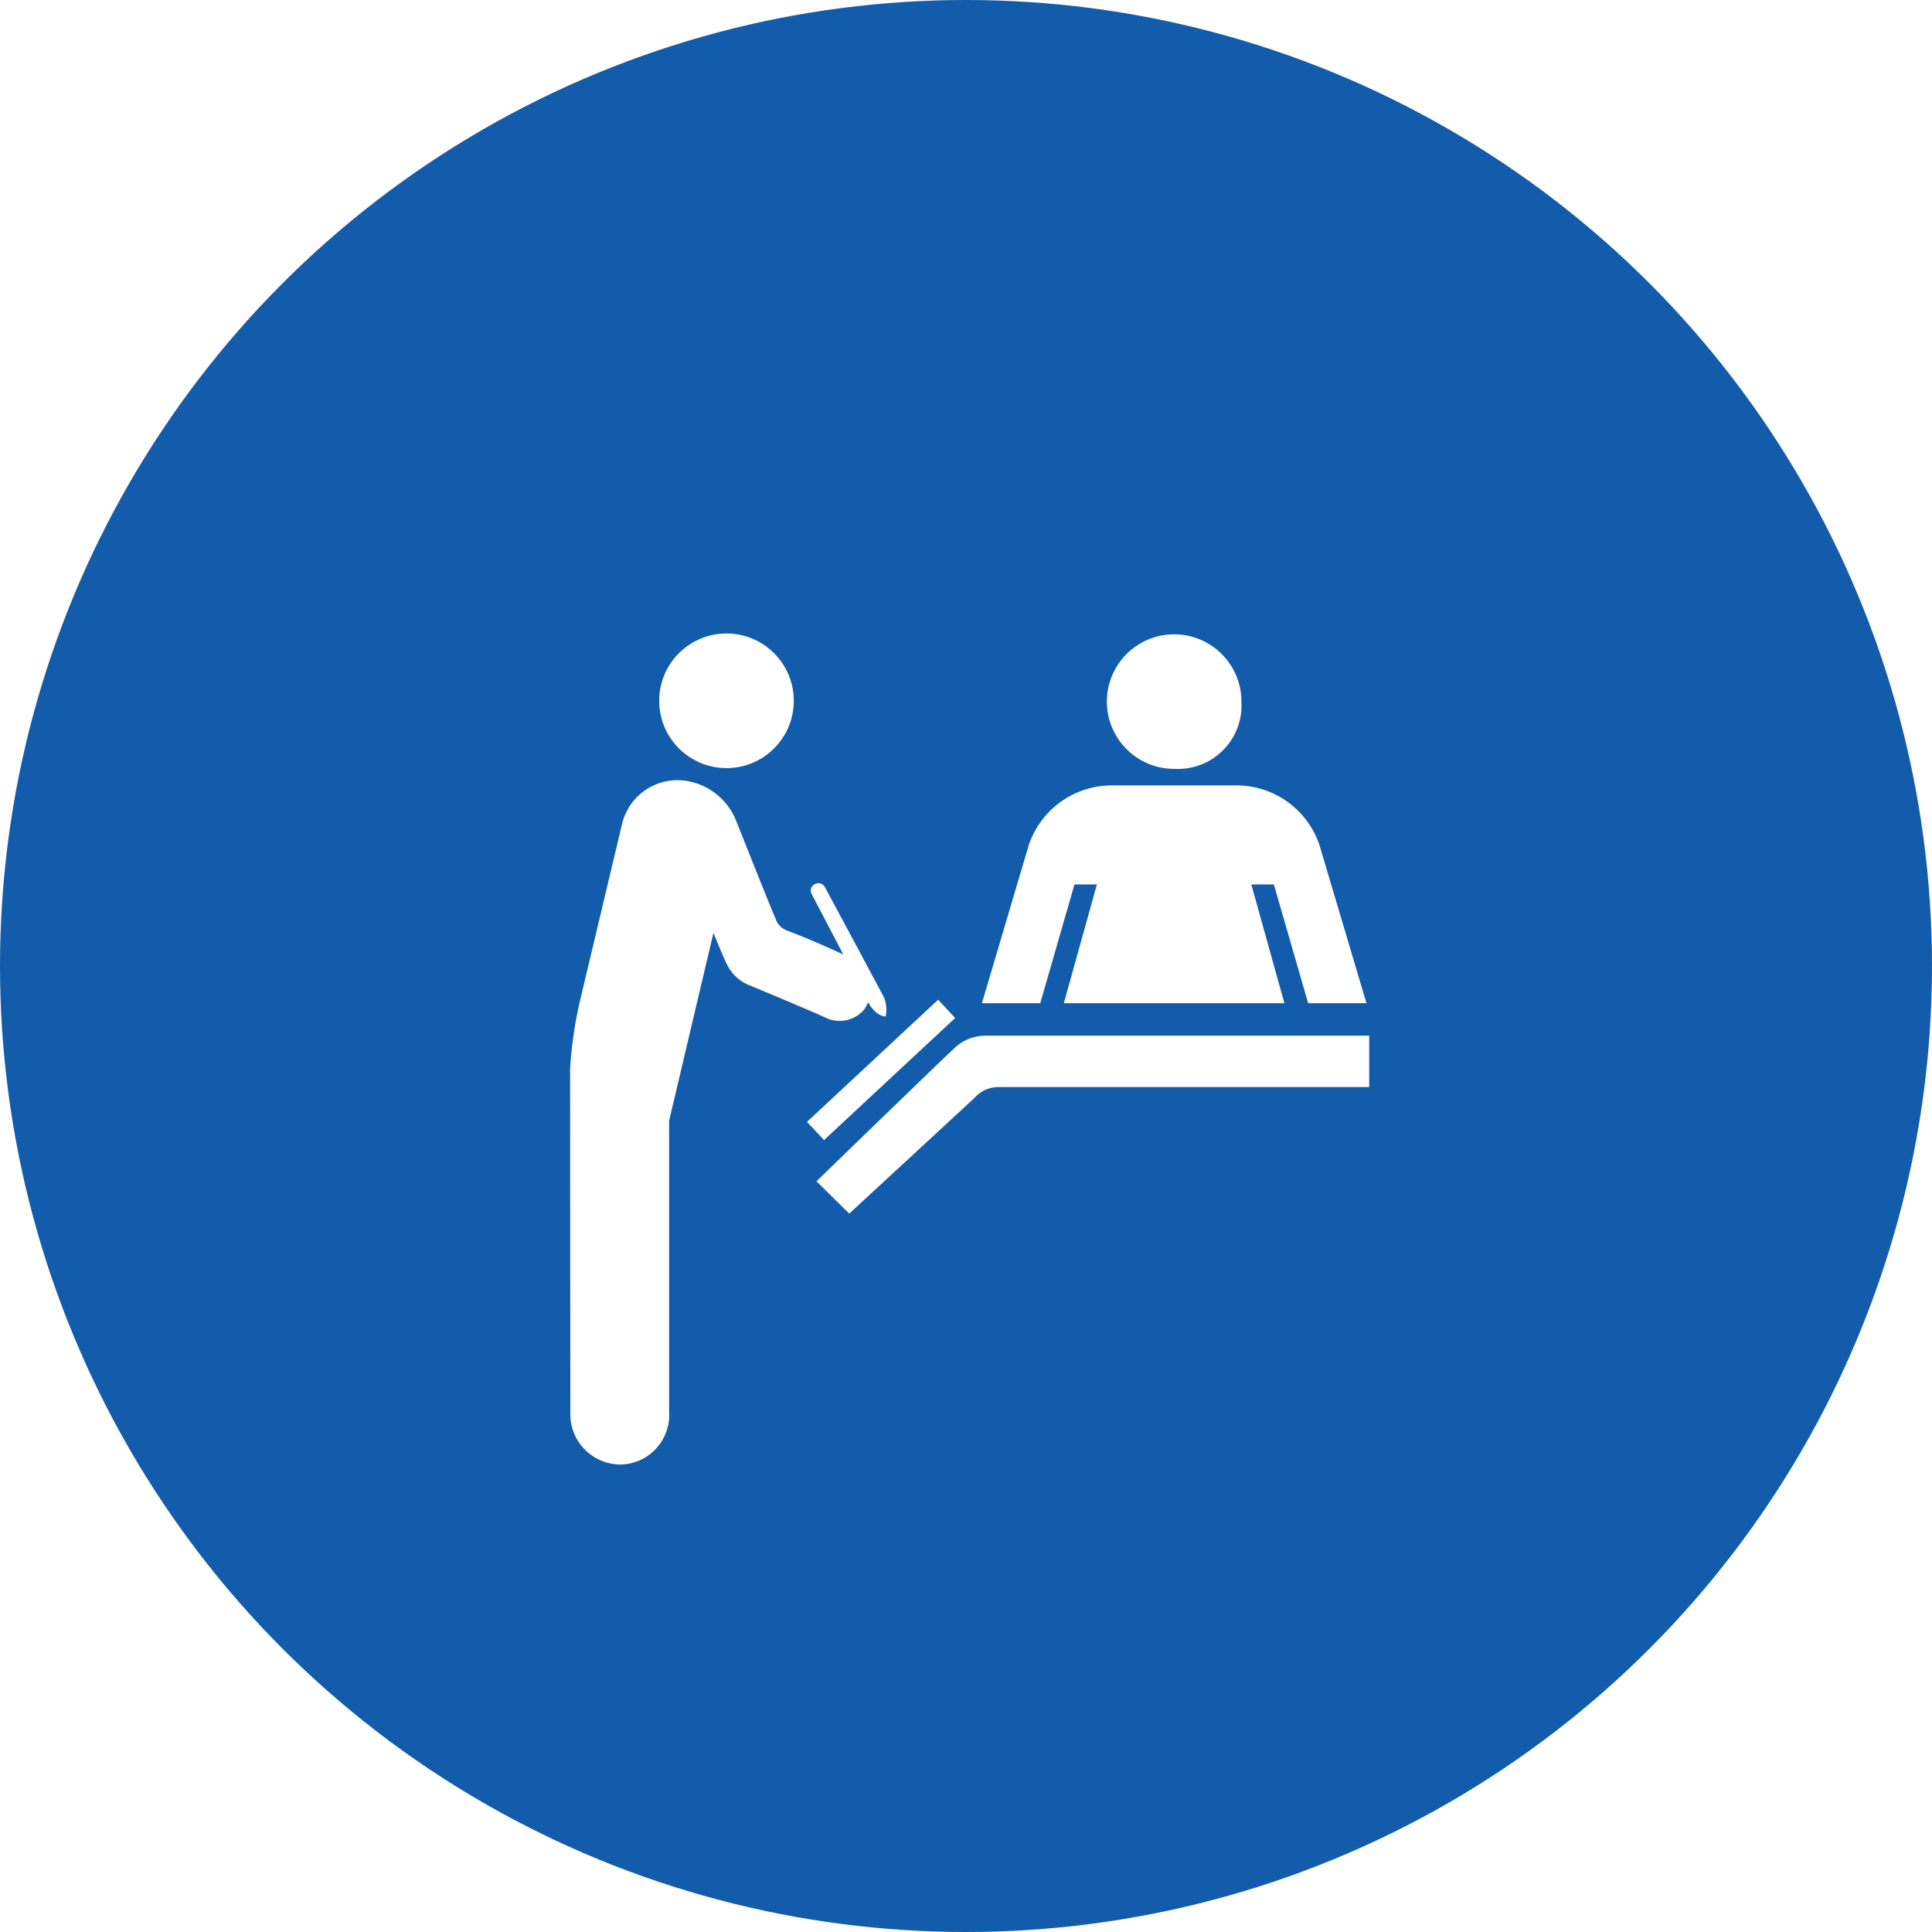<svg xmlns="http://www.w3.org/2000/svg" xmlns:xlink="http://www.w3.org/1999/xlink" width="61" height="61" viewBox="0 0 61 61"><defs><style>.a{fill:#125cab;}.b{fill:#fff;}.c{filter:url(#k);}.d{filter:url(#i);}.e{filter:url(#g);}.f{filter:url(#e);}.g{filter:url(#c);}.h{filter:url(#a);}</style><filter id="a" x="16.776" y="23.693" width="35.451" height="23.618" filterUnits="userSpaceOnUse"><feOffset dy="3" input="SourceAlpha"/><feGaussianBlur stdDeviation="3" result="b"/><feFlood flood-opacity="0.161"/><feComposite operator="in" in2="b"/><feComposite in="SourceGraphic"/></filter><filter id="c" x="25.947" y="11.02" width="22.249" height="22.248" filterUnits="userSpaceOnUse"><feOffset dy="3" input="SourceAlpha"/><feGaussianBlur stdDeviation="3" result="d"/><feFlood flood-opacity="0.161"/><feComposite operator="in" in2="d"/><feComposite in="SourceGraphic"/></filter><filter id="e" x="21.999" y="15.788" width="30.146" height="24.881" filterUnits="userSpaceOnUse"><feOffset dy="3" input="SourceAlpha"/><feGaussianBlur stdDeviation="3" result="f"/><feFlood flood-opacity="0.161"/><feComposite operator="in" in2="f"/><feComposite in="SourceGraphic"/></filter><filter id="g" x="9" y="15.628" width="27.992" height="39.615" filterUnits="userSpaceOnUse"><feOffset dy="3" input="SourceAlpha"/><feGaussianBlur stdDeviation="3" result="h"/><feFlood flood-opacity="0.161"/><feComposite operator="in" in2="h"/><feComposite in="SourceGraphic"/></filter><filter id="i" x="11.806" y="11" width="22.25" height="22.25" filterUnits="userSpaceOnUse"><feOffset dy="3" input="SourceAlpha"/><feGaussianBlur stdDeviation="3" result="j"/><feFlood flood-opacity="0.161"/><feComposite operator="in" in2="j"/><feComposite in="SourceGraphic"/></filter><filter id="k" x="16.474" y="22.558" width="22.678" height="22.43" filterUnits="userSpaceOnUse"><feOffset dy="3" input="SourceAlpha"/><feGaussianBlur stdDeviation="3" result="l"/><feFlood flood-opacity="0.161"/><feComposite operator="in" in2="l"/><feComposite in="SourceGraphic"/></filter></defs><circle class="a" cx="30.5" cy="30.5" r="30.5"/><g transform="translate(16.063 17.002)"><g class="h" transform="matrix(1, 0, 0, 1, -16.06, -17)"><path class="b" d="M35.917,48.765c-.483.45-4.351,4.2-4.351,4.2L32.6,53.986s3.437-3.172,3.953-3.652a1.021,1.021,0,0,1,.743-.344H49.017V48.368H36.888A1.423,1.423,0,0,0,35.917,48.765Z" transform="translate(-5.79 -18.67)"/></g><g class="g" transform="matrix(1, 0, 0, 1, -16.06, -17)"><path class="b" d="M68.638,4.323A2.007,2.007,0,0,0,70.763,2.2a2.124,2.124,0,1,0-2.124,2.124Z" transform="translate(-31.57 16.95)"/></g><g class="f" transform="matrix(1, 0, 0, 1, -16.06, -17)"><path class="b" d="M54.392,21.373H55.1l-1.044,3.75h6.964l-1.045-3.75h.712l1.083,3.75h1.841l-1.479-4.976a2.762,2.762,0,0,0-2.569-1.9h-4.05a2.765,2.765,0,0,0-2.569,1.9L51.47,25.123h1.841Z" transform="translate(-20.47 3.55)"/></g><g class="e" transform="matrix(1, 0, 0, 1, -16.06, -17)"><path class="b" d="M11.836,24.477l-.9-1.683-.967-1.8a.239.239,0,0,0-.313-.068.23.23,0,0,0-.1.295l.62,1.184.386.738-.445-.2c-.788-.355-1.223-.507-1.4-.585a.574.574,0,0,1-.256-.258c-.207-.462-1.089-2.7-1.287-3.189a2.032,2.032,0,0,0-1.429-1.221,1.8,1.8,0,0,0-2.169,1.339L2.256,24.58a12.829,12.829,0,0,0-.319,2.17c0,.511.008,10.849.008,10.849a1.59,1.59,0,0,0,1.582,1.649,1.563,1.563,0,0,0,1.536-1.662s0-5.908,0-9.191l1.4-5.932c.164.4.367.89.434,1.007a1.324,1.324,0,0,0,.634.618s1.84.761,2.551,1.086a1.02,1.02,0,0,0,1.166-.323l.1-.2.034.065s.209.369.519.386A1.017,1.017,0,0,0,11.836,24.477Z" transform="translate(16.06 3.99)"/></g><g class="d" transform="matrix(1, 0, 0, 1, -16.06, -17)"><circle class="b" cx="2.125" cy="2.125" r="2.125" transform="translate(20.81 17)"/></g><g class="c" transform="matrix(1, 0, 0, 1, -16.06, -17)"><path class="b" d="M30.955,48.473l4.14-3.853-.538-.577L30.416,47.9Z" transform="translate(-4.94 -15.48)"/></g></g></svg>